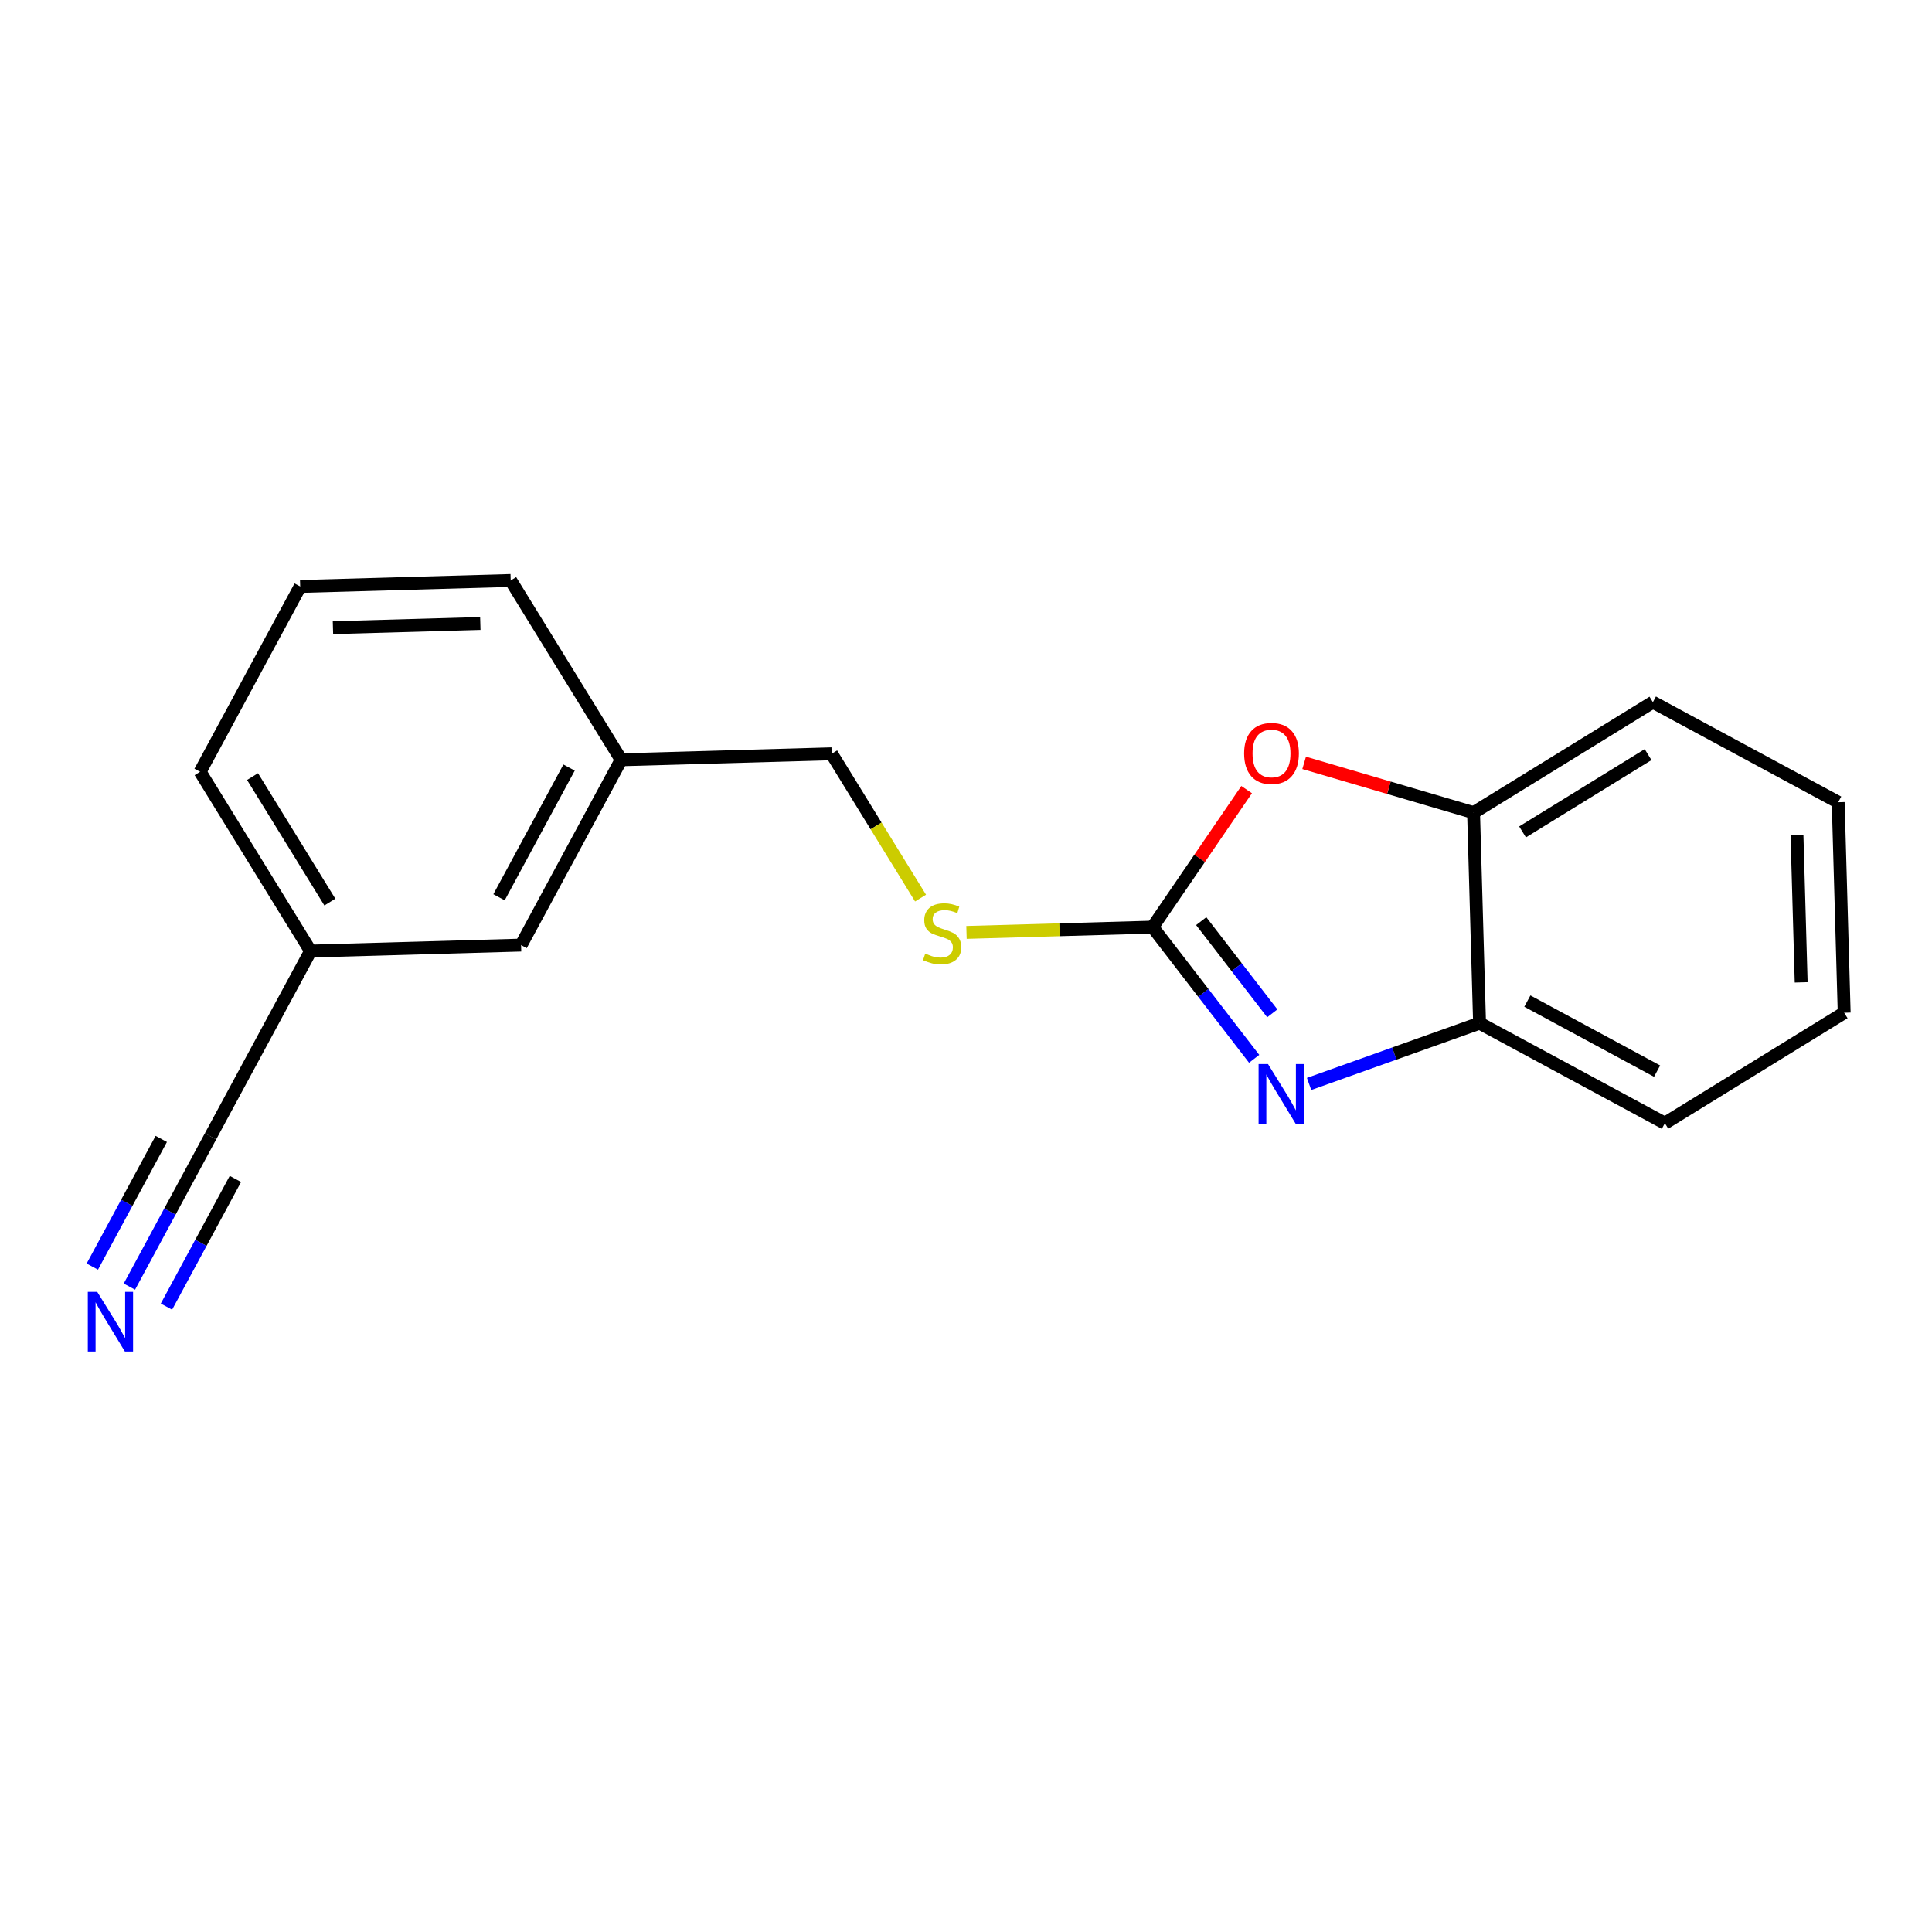 <?xml version='1.0' encoding='iso-8859-1'?>
<svg version='1.1' baseProfile='full'
              xmlns='http://www.w3.org/2000/svg'
                      xmlns:rdkit='http://www.rdkit.org/xml'
                      xmlns:xlink='http://www.w3.org/1999/xlink'
                  xml:space='preserve'
width='300px' height='300px' viewBox='0 0 300 300'>
<!-- END OF HEADER -->
<rect style='opacity:1.0;fill:#FFFFFF;stroke:none' width='300' height='300' x='0' y='0'> </rect>
<rect style='opacity:1.0;fill:#FFFFFF;stroke:none' width='300' height='300' x='0' y='0'> </rect>
<path class='bond-0 atom-0 atom-1' d='M 20.09,199.786 L 26.388,188.122' style='fill:none;fill-rule:evenodd;stroke:#0000FF;stroke-width:2.0px;stroke-linecap:butt;stroke-linejoin:miter;stroke-opacity:1' />
<path class='bond-0 atom-0 atom-1' d='M 26.388,188.122 L 32.686,176.459' style='fill:none;fill-rule:evenodd;stroke:#000000;stroke-width:2.0px;stroke-linecap:butt;stroke-linejoin:miter;stroke-opacity:1' />
<path class='bond-0 atom-0 atom-1' d='M 25.845,202.893 L 31.199,192.979' style='fill:none;fill-rule:evenodd;stroke:#0000FF;stroke-width:2.0px;stroke-linecap:butt;stroke-linejoin:miter;stroke-opacity:1' />
<path class='bond-0 atom-0 atom-1' d='M 31.199,192.979 L 36.552,183.066' style='fill:none;fill-rule:evenodd;stroke:#000000;stroke-width:2.0px;stroke-linecap:butt;stroke-linejoin:miter;stroke-opacity:1' />
<path class='bond-0 atom-0 atom-1' d='M 14.335,196.678 L 19.689,186.764' style='fill:none;fill-rule:evenodd;stroke:#0000FF;stroke-width:2.0px;stroke-linecap:butt;stroke-linejoin:miter;stroke-opacity:1' />
<path class='bond-0 atom-0 atom-1' d='M 19.689,186.764 L 25.042,176.851' style='fill:none;fill-rule:evenodd;stroke:#000000;stroke-width:2.0px;stroke-linecap:butt;stroke-linejoin:miter;stroke-opacity:1' />
<path class='bond-1 atom-1 atom-2' d='M 32.686,176.459 L 48.224,147.685' style='fill:none;fill-rule:evenodd;stroke:#000000;stroke-width:2.0px;stroke-linecap:butt;stroke-linejoin:miter;stroke-opacity:1' />
<path class='bond-2 atom-2 atom-3' d='M 48.224,147.685 L 31.074,119.841' style='fill:none;fill-rule:evenodd;stroke:#000000;stroke-width:2.0px;stroke-linecap:butt;stroke-linejoin:miter;stroke-opacity:1' />
<path class='bond-2 atom-2 atom-3' d='M 51.22,140.078 L 39.215,120.588' style='fill:none;fill-rule:evenodd;stroke:#000000;stroke-width:2.0px;stroke-linecap:butt;stroke-linejoin:miter;stroke-opacity:1' />
<path class='bond-18 atom-18 atom-2' d='M 80.913,146.754 L 48.224,147.685' style='fill:none;fill-rule:evenodd;stroke:#000000;stroke-width:2.0px;stroke-linecap:butt;stroke-linejoin:miter;stroke-opacity:1' />
<path class='bond-3 atom-3 atom-4' d='M 31.074,119.841 L 46.612,91.067' style='fill:none;fill-rule:evenodd;stroke:#000000;stroke-width:2.0px;stroke-linecap:butt;stroke-linejoin:miter;stroke-opacity:1' />
<path class='bond-4 atom-4 atom-5' d='M 46.612,91.067 L 79.3,90.136' style='fill:none;fill-rule:evenodd;stroke:#000000;stroke-width:2.0px;stroke-linecap:butt;stroke-linejoin:miter;stroke-opacity:1' />
<path class='bond-4 atom-4 atom-5' d='M 51.701,97.465 L 74.583,96.813' style='fill:none;fill-rule:evenodd;stroke:#000000;stroke-width:2.0px;stroke-linecap:butt;stroke-linejoin:miter;stroke-opacity:1' />
<path class='bond-5 atom-5 atom-6' d='M 79.3,90.136 L 96.451,117.979' style='fill:none;fill-rule:evenodd;stroke:#000000;stroke-width:2.0px;stroke-linecap:butt;stroke-linejoin:miter;stroke-opacity:1' />
<path class='bond-6 atom-6 atom-7' d='M 96.451,117.979 L 129.139,117.048' style='fill:none;fill-rule:evenodd;stroke:#000000;stroke-width:2.0px;stroke-linecap:butt;stroke-linejoin:miter;stroke-opacity:1' />
<path class='bond-17 atom-6 atom-18' d='M 96.451,117.979 L 80.913,146.754' style='fill:none;fill-rule:evenodd;stroke:#000000;stroke-width:2.0px;stroke-linecap:butt;stroke-linejoin:miter;stroke-opacity:1' />
<path class='bond-17 atom-6 atom-18' d='M 88.365,119.188 L 77.489,139.33' style='fill:none;fill-rule:evenodd;stroke:#000000;stroke-width:2.0px;stroke-linecap:butt;stroke-linejoin:miter;stroke-opacity:1' />
<path class='bond-7 atom-7 atom-8' d='M 129.139,117.048 L 136.04,128.252' style='fill:none;fill-rule:evenodd;stroke:#000000;stroke-width:2.0px;stroke-linecap:butt;stroke-linejoin:miter;stroke-opacity:1' />
<path class='bond-7 atom-7 atom-8' d='M 136.04,128.252 L 142.942,139.457' style='fill:none;fill-rule:evenodd;stroke:#CCCC00;stroke-width:2.0px;stroke-linecap:butt;stroke-linejoin:miter;stroke-opacity:1' />
<path class='bond-8 atom-8 atom-9' d='M 150.076,144.784 L 164.527,144.372' style='fill:none;fill-rule:evenodd;stroke:#CCCC00;stroke-width:2.0px;stroke-linecap:butt;stroke-linejoin:miter;stroke-opacity:1' />
<path class='bond-8 atom-8 atom-9' d='M 164.527,144.372 L 178.978,143.961' style='fill:none;fill-rule:evenodd;stroke:#000000;stroke-width:2.0px;stroke-linecap:butt;stroke-linejoin:miter;stroke-opacity:1' />
<path class='bond-9 atom-9 atom-10' d='M 178.978,143.961 L 186.861,154.186' style='fill:none;fill-rule:evenodd;stroke:#000000;stroke-width:2.0px;stroke-linecap:butt;stroke-linejoin:miter;stroke-opacity:1' />
<path class='bond-9 atom-9 atom-10' d='M 186.861,154.186 L 194.745,164.411' style='fill:none;fill-rule:evenodd;stroke:#0000FF;stroke-width:2.0px;stroke-linecap:butt;stroke-linejoin:miter;stroke-opacity:1' />
<path class='bond-9 atom-9 atom-10' d='M 186.523,143.035 L 192.041,150.192' style='fill:none;fill-rule:evenodd;stroke:#000000;stroke-width:2.0px;stroke-linecap:butt;stroke-linejoin:miter;stroke-opacity:1' />
<path class='bond-9 atom-9 atom-10' d='M 192.041,150.192 L 197.559,157.35' style='fill:none;fill-rule:evenodd;stroke:#0000FF;stroke-width:2.0px;stroke-linecap:butt;stroke-linejoin:miter;stroke-opacity:1' />
<path class='bond-19 atom-17 atom-9' d='M 193.578,122.612 L 186.278,133.286' style='fill:none;fill-rule:evenodd;stroke:#FF0000;stroke-width:2.0px;stroke-linecap:butt;stroke-linejoin:miter;stroke-opacity:1' />
<path class='bond-19 atom-17 atom-9' d='M 186.278,133.286 L 178.978,143.961' style='fill:none;fill-rule:evenodd;stroke:#000000;stroke-width:2.0px;stroke-linecap:butt;stroke-linejoin:miter;stroke-opacity:1' />
<path class='bond-10 atom-10 atom-11' d='M 203.275,168.314 L 216.51,163.593' style='fill:none;fill-rule:evenodd;stroke:#0000FF;stroke-width:2.0px;stroke-linecap:butt;stroke-linejoin:miter;stroke-opacity:1' />
<path class='bond-10 atom-10 atom-11' d='M 216.51,163.593 L 229.746,158.872' style='fill:none;fill-rule:evenodd;stroke:#000000;stroke-width:2.0px;stroke-linecap:butt;stroke-linejoin:miter;stroke-opacity:1' />
<path class='bond-11 atom-11 atom-12' d='M 229.746,158.872 L 258.52,174.41' style='fill:none;fill-rule:evenodd;stroke:#000000;stroke-width:2.0px;stroke-linecap:butt;stroke-linejoin:miter;stroke-opacity:1' />
<path class='bond-11 atom-11 atom-12' d='M 237.169,155.448 L 257.312,166.324' style='fill:none;fill-rule:evenodd;stroke:#000000;stroke-width:2.0px;stroke-linecap:butt;stroke-linejoin:miter;stroke-opacity:1' />
<path class='bond-20 atom-16 atom-11' d='M 228.815,126.184 L 229.746,158.872' style='fill:none;fill-rule:evenodd;stroke:#000000;stroke-width:2.0px;stroke-linecap:butt;stroke-linejoin:miter;stroke-opacity:1' />
<path class='bond-12 atom-12 atom-13' d='M 258.52,174.41 L 286.364,157.259' style='fill:none;fill-rule:evenodd;stroke:#000000;stroke-width:2.0px;stroke-linecap:butt;stroke-linejoin:miter;stroke-opacity:1' />
<path class='bond-13 atom-13 atom-14' d='M 286.364,157.259 L 285.433,124.571' style='fill:none;fill-rule:evenodd;stroke:#000000;stroke-width:2.0px;stroke-linecap:butt;stroke-linejoin:miter;stroke-opacity:1' />
<path class='bond-13 atom-13 atom-14' d='M 279.686,152.542 L 279.035,129.66' style='fill:none;fill-rule:evenodd;stroke:#000000;stroke-width:2.0px;stroke-linecap:butt;stroke-linejoin:miter;stroke-opacity:1' />
<path class='bond-14 atom-14 atom-15' d='M 285.433,124.571 L 256.658,109.033' style='fill:none;fill-rule:evenodd;stroke:#000000;stroke-width:2.0px;stroke-linecap:butt;stroke-linejoin:miter;stroke-opacity:1' />
<path class='bond-15 atom-15 atom-16' d='M 256.658,109.033 L 228.815,126.184' style='fill:none;fill-rule:evenodd;stroke:#000000;stroke-width:2.0px;stroke-linecap:butt;stroke-linejoin:miter;stroke-opacity:1' />
<path class='bond-15 atom-15 atom-16' d='M 255.912,117.174 L 236.421,129.18' style='fill:none;fill-rule:evenodd;stroke:#000000;stroke-width:2.0px;stroke-linecap:butt;stroke-linejoin:miter;stroke-opacity:1' />
<path class='bond-16 atom-16 atom-17' d='M 228.815,126.184 L 215.661,122.32' style='fill:none;fill-rule:evenodd;stroke:#000000;stroke-width:2.0px;stroke-linecap:butt;stroke-linejoin:miter;stroke-opacity:1' />
<path class='bond-16 atom-16 atom-17' d='M 215.661,122.32 L 202.507,118.457' style='fill:none;fill-rule:evenodd;stroke:#FF0000;stroke-width:2.0px;stroke-linecap:butt;stroke-linejoin:miter;stroke-opacity:1' />
<path  class='atom-0' d='M 15.101 200.603
L 18.136 205.508
Q 18.437 205.992, 18.921 206.869
Q 19.405 207.745, 19.431 207.798
L 19.431 200.603
L 20.661 200.603
L 20.661 209.864
L 19.392 209.864
L 16.135 204.501
Q 15.755 203.873, 15.35 203.154
Q 14.957 202.434, 14.84 202.212
L 14.84 209.864
L 13.636 209.864
L 13.636 200.603
L 15.101 200.603
' fill='#0000FF'/>
<path  class='atom-8' d='M 143.673 148.07
Q 143.778 148.109, 144.21 148.293
Q 144.641 148.476, 145.112 148.593
Q 145.596 148.698, 146.067 148.698
Q 146.944 148.698, 147.454 148.279
Q 147.964 147.848, 147.964 147.102
Q 147.964 146.592, 147.702 146.278
Q 147.454 145.964, 147.061 145.794
Q 146.669 145.624, 146.015 145.428
Q 145.191 145.179, 144.694 144.944
Q 144.21 144.708, 143.856 144.211
Q 143.516 143.714, 143.516 142.877
Q 143.516 141.713, 144.301 140.994
Q 145.099 140.274, 146.669 140.274
Q 147.741 140.274, 148.958 140.784
L 148.657 141.791
Q 147.545 141.334, 146.708 141.334
Q 145.806 141.334, 145.308 141.713
Q 144.811 142.079, 144.824 142.72
Q 144.824 143.217, 145.073 143.518
Q 145.335 143.819, 145.701 143.989
Q 146.08 144.159, 146.708 144.355
Q 147.545 144.617, 148.042 144.879
Q 148.539 145.14, 148.893 145.676
Q 149.259 146.2, 149.259 147.102
Q 149.259 148.384, 148.395 149.077
Q 147.545 149.758, 146.119 149.758
Q 145.295 149.758, 144.667 149.574
Q 144.053 149.404, 143.32 149.104
L 143.673 148.07
' fill='#CCCC00'/>
<path  class='atom-10' d='M 196.898 165.228
L 199.932 170.133
Q 200.233 170.617, 200.717 171.494
Q 201.201 172.37, 201.227 172.423
L 201.227 165.228
L 202.457 165.228
L 202.457 174.489
L 201.188 174.489
L 197.931 169.126
Q 197.552 168.498, 197.146 167.779
Q 196.754 167.059, 196.636 166.837
L 196.636 174.489
L 195.433 174.489
L 195.433 165.228
L 196.898 165.228
' fill='#0000FF'/>
<path  class='atom-17' d='M 193.187 116.994
Q 193.187 114.77, 194.286 113.528
Q 195.385 112.285, 197.438 112.285
Q 199.492 112.285, 200.591 113.528
Q 201.69 114.77, 201.69 116.994
Q 201.69 119.244, 200.578 120.526
Q 199.466 121.795, 197.438 121.795
Q 195.398 121.795, 194.286 120.526
Q 193.187 119.257, 193.187 116.994
M 197.438 120.748
Q 198.851 120.748, 199.61 119.806
Q 200.382 118.851, 200.382 116.994
Q 200.382 115.176, 199.61 114.26
Q 198.851 113.331, 197.438 113.331
Q 196.026 113.331, 195.254 114.247
Q 194.495 115.163, 194.495 116.994
Q 194.495 118.865, 195.254 119.806
Q 196.026 120.748, 197.438 120.748
' fill='#FF0000'/>
</svg>
